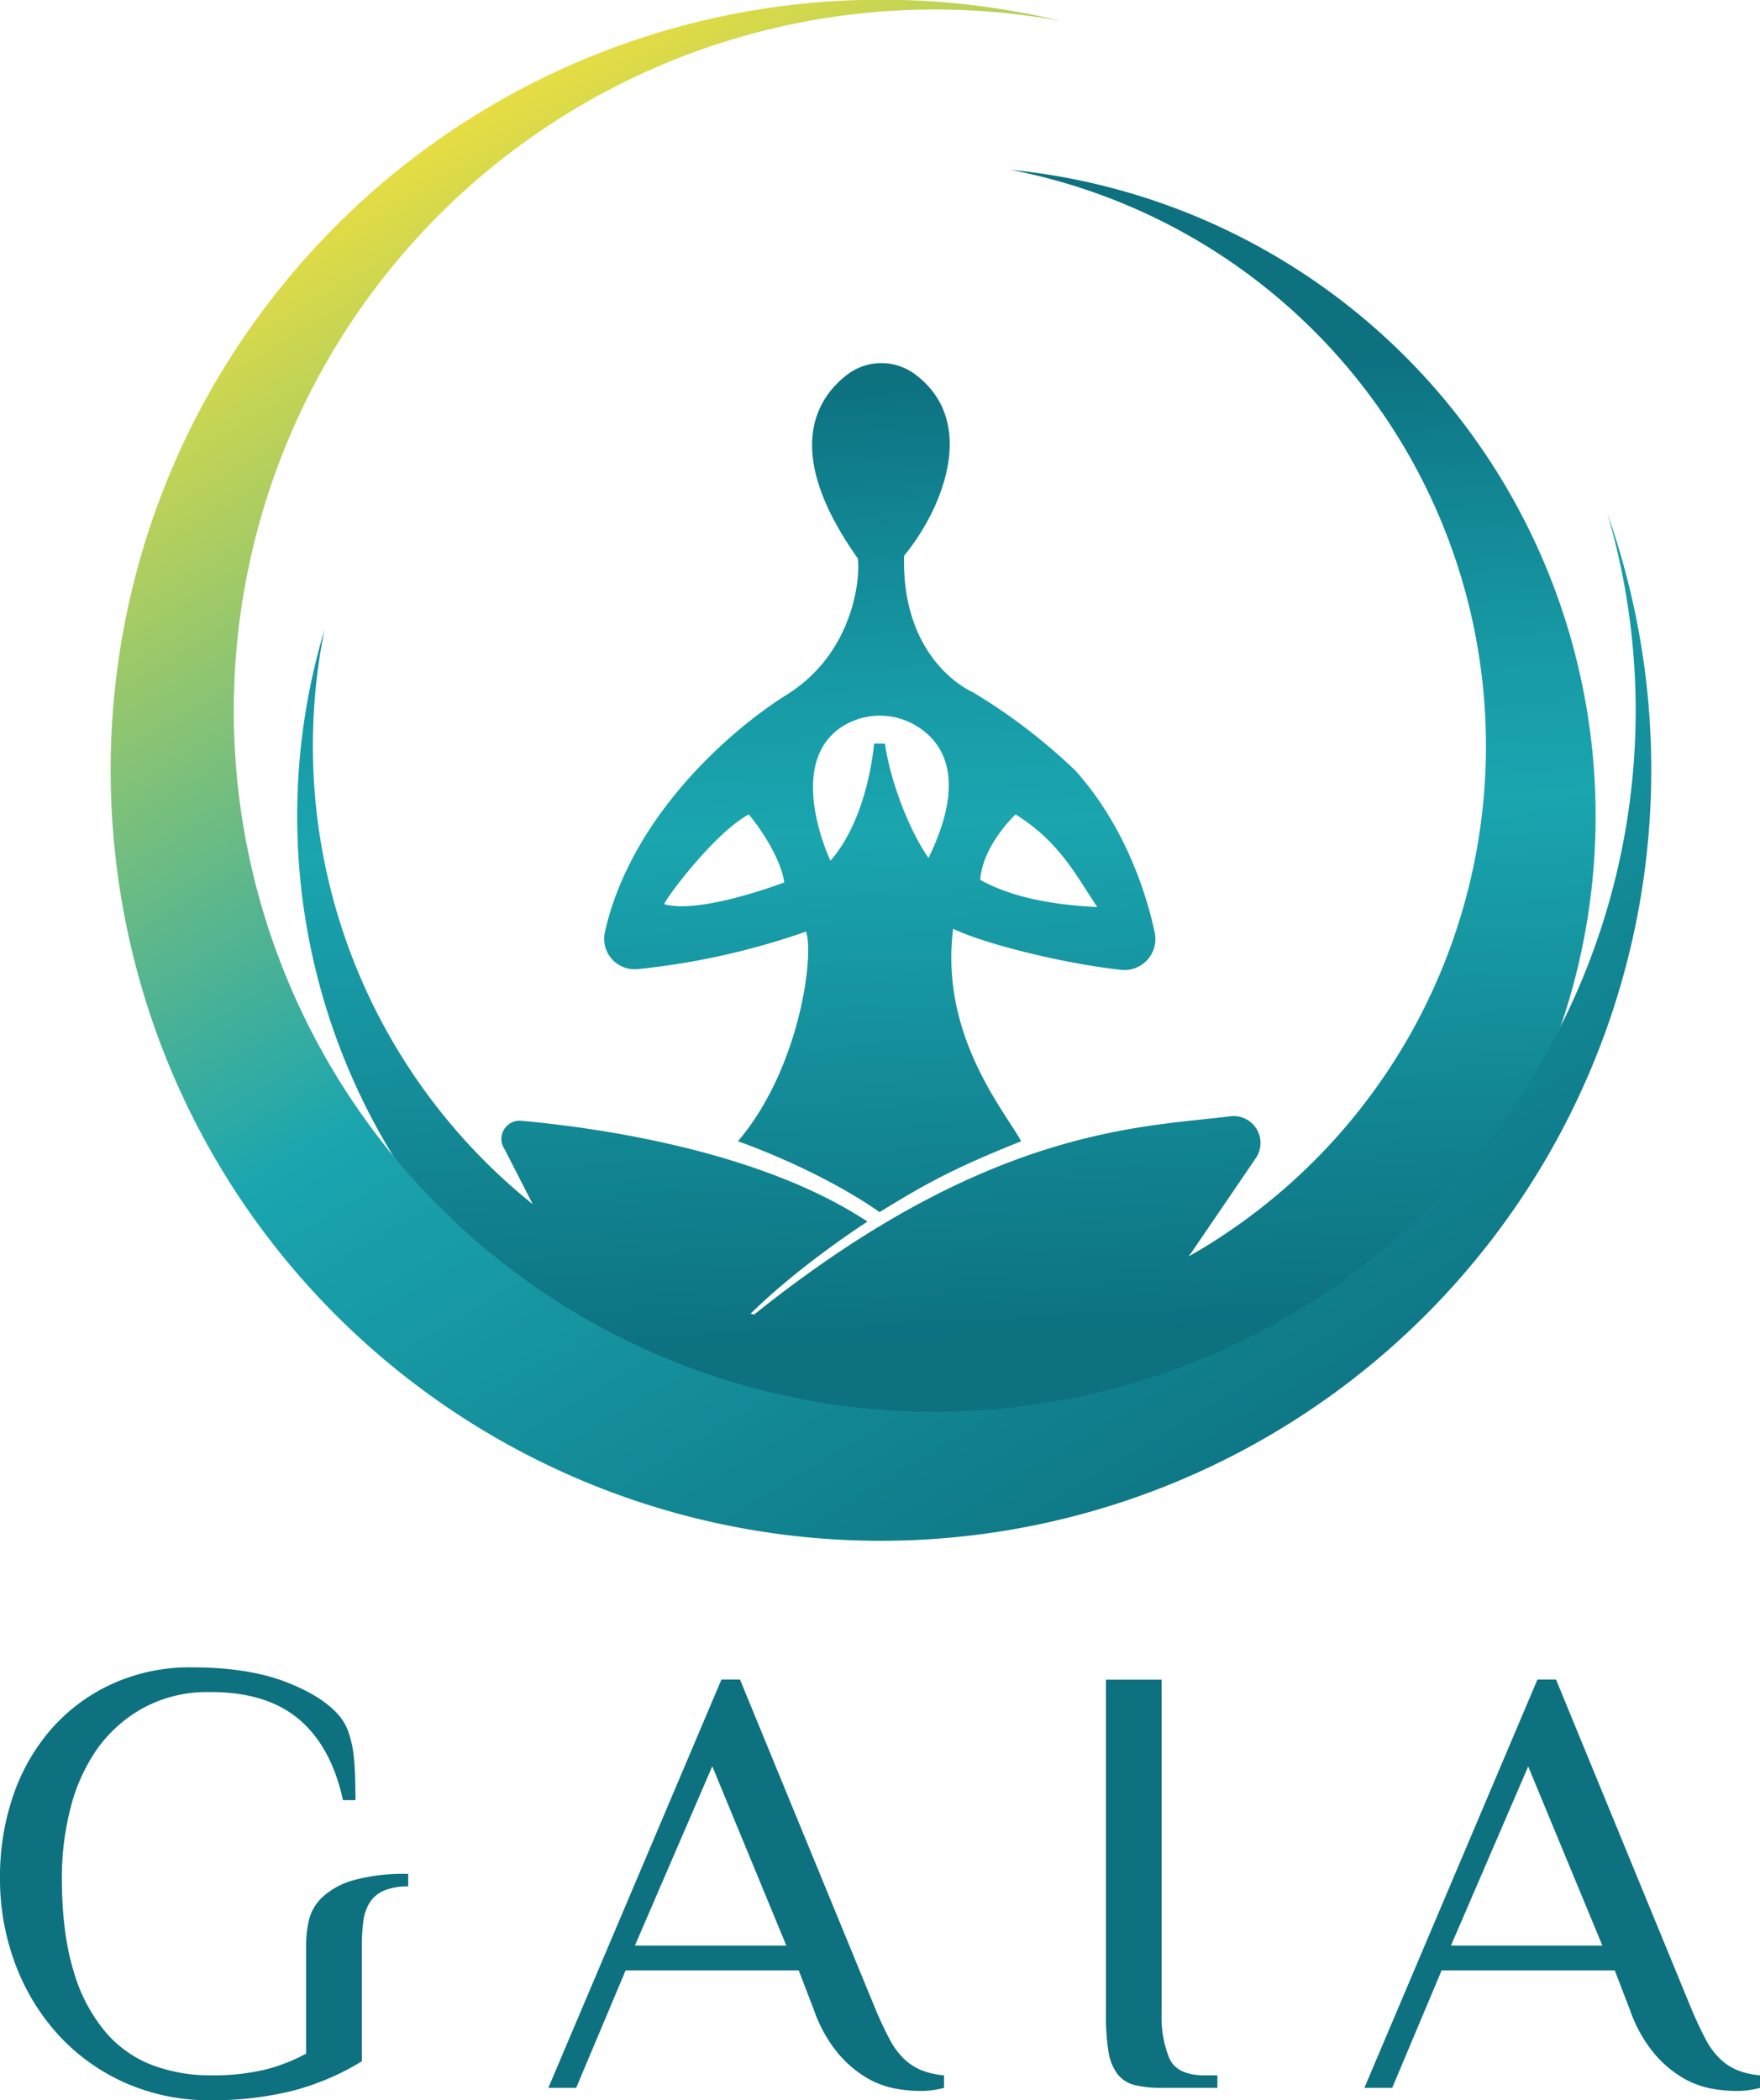 <svg xmlns="http://www.w3.org/2000/svg" xmlns:xlink="http://www.w3.org/1999/xlink" viewBox="0 0 422.53 504.05"><defs><style>.cls-1{fill:#0d7180;}.cls-2{fill:url(#linear-gradient);}.cls-3{fill:url(#linear-gradient-2);}.cls-4{fill:url(#linear-gradient-3);}</style><linearGradient id="linear-gradient" x1="216.18" y1="321.93" x2="204.18" y2="89.93" gradientUnits="userSpaceOnUse"><stop offset="0" stop-color="#0d7180"></stop><stop offset="0.53" stop-color="#1aa5af"></stop><stop offset="0.66" stop-color="#189ca7"></stop><stop offset="0.87" stop-color="#118290"></stop><stop offset="0.99" stop-color="#0d7180"></stop></linearGradient><linearGradient id="linear-gradient-2" x1="233.67" y1="321.03" x2="221.67" y2="89.03" xlink:href="#linear-gradient"></linearGradient><linearGradient id="linear-gradient-3" x1="318.09" y1="366.5" x2="106.09" y2="12.5" gradientUnits="userSpaceOnUse"><stop offset="0" stop-color="#0d7180"></stop><stop offset="0.49" stop-color="#1aa5af"></stop><stop offset="1" stop-color="#f8e239"></stop></linearGradient></defs><g id="Layer_2" data-name="Layer 2"><g id="Layer_1-2" data-name="Layer 1"><path class="cls-1" d="M50.46,406.09A32.27,32.27,0,0,0,34.21,410,33.4,33.4,0,0,0,23.15,420a43.25,43.25,0,0,0-6.3,14.25,66.88,66.88,0,0,0-2,16.33q0,13.35,2.82,22.48a39.54,39.54,0,0,0,7.72,14.69,27.74,27.74,0,0,0,11.35,7.94,39.32,39.32,0,0,0,13.73,2.38,53.38,53.38,0,0,0,13.36-1.41,42.1,42.1,0,0,0,9.65-3.79V467.09a29,29,0,0,1,.66-6.16,11.26,11.26,0,0,1,3.19-5.56,18.12,18.12,0,0,1,7.42-4.09A45.39,45.39,0,0,1,98,449.73v3a14.71,14.71,0,0,0-5.78,1,7.38,7.38,0,0,0-3.42,2.82,11.14,11.14,0,0,0-1.56,4.45,42.93,42.93,0,0,0-.37,5.86V494.7a61,61,0,0,1-16.77,7.12,79.8,79.8,0,0,1-19.59,2.23,49.39,49.39,0,0,1-20.41-4.16A48.07,48.07,0,0,1,14.1,488.46a52.42,52.42,0,0,1-10.39-17A58,58,0,0,1,0,450.62a59.73,59.73,0,0,1,3.19-19.74,47.62,47.62,0,0,1,9.2-16,43.27,43.27,0,0,1,14.55-10.76A45,45,0,0,1,46,400.16q13.5,0,22.56,3.48T81.63,412a12.7,12.7,0,0,1,2.15,4.08,25.2,25.2,0,0,1,1.11,5.12c.2,1.78.32,3.61.37,5.49s.08,3.66.08,5.34h-3q-2.82-12.9-10.61-19.44T50.46,406.09Z"></path><path class="cls-1" d="M226.63,501.08a21.32,21.32,0,0,1-5.94.74,34.6,34.6,0,0,1-5.86-.59,21.47,21.47,0,0,1-6.83-2.6,27.09,27.09,0,0,1-6.82-5.86,33.27,33.27,0,0,1-5.72-10.24l-3.71-9.65H150.2l-11.88,28.2h-6.68l41.56-98h4.45l32.65,79.41q1.78,4.16,3.34,7.05a17.84,17.84,0,0,0,3.49,4.67,13.4,13.4,0,0,0,4.16,2.67,19.16,19.16,0,0,0,5.34,1.19Zm-74.21-34.14h36.36L171,423.9Z"></path><path class="cls-1" d="M265.51,403.12h13.36v80.15A26.22,26.22,0,0,0,280.73,494q1.84,4.08,8.53,4.08h3v3H278.87a26.69,26.69,0,0,1-6.46-.67,7.5,7.5,0,0,1-4.15-2.67,12,12,0,0,1-2.15-5.42,54.39,54.39,0,0,1-.6-9.05Z"></path><path class="cls-1" d="M422.53,501.08a21.3,21.3,0,0,1-5.93.74,34.4,34.4,0,0,1-5.86-.59,21.39,21.39,0,0,1-6.83-2.6,27.12,27.12,0,0,1-6.83-5.86,33.26,33.26,0,0,1-5.71-10.24l-3.71-9.65H346.1l-11.87,28.2h-6.68l41.55-98h4.46l32.65,79.41q1.79,4.16,3.34,7.05a17.84,17.84,0,0,0,3.49,4.67,13.35,13.35,0,0,0,4.15,2.67,19.33,19.33,0,0,0,5.34,1.19Zm-74.2-34.14h36.36l-17.81-43Z"></path><path class="cls-2" d="M153.13,232.58a176,176,0,0,0,40.37-9c2,5.23-1.31,32.67-16.34,50.32,0,0,19,6.53,34,17,10.19-6.21,16.72-10.13,34-17-3.92-7.19-19.6-25.49-16.33-51,6.42,3.21,25.11,8.17,40.28,9.86a7.44,7.44,0,0,0,8.11-8.93c-2.18-10.28-7.53-26-19-38.84a137.43,137.43,0,0,0-24.83-18.95s-17-7.19-16.34-32.68c8.58-10.29,18.16-31.59,2.91-43.32a13.55,13.55,0,0,0-16.47-.2c-7.89,6-15.43,19,2.45,44.18.66,5.23-1.3,22.87-17,32.67-14.08,8.8-37.63,29.71-43.73,57.06A7.32,7.32,0,0,0,153.13,232.58Zm90.69-37.12c10.45,6.53,14.37,14.37,19.6,22.22-15-.66-23.52-3.92-28.1-6.54C236,202.65,243.82,195.46,243.82,195.46Zm-41.57-21.12a16.9,16.9,0,0,1,17.51-.27c6.7,3.91,12.47,12.74,3.15,31.84-4.58-6.53-9.15-18.29-10.46-27.44h-2.61s-1.31,17.64-10.46,28.1C199.38,206.57,188.23,183.31,202.25,174.34Zm-22.48,21.12c3.27,3.92,7.85,11.11,8.5,16.34-7.19,2.61-21.57,7.18-28.75,5.22C158.89,216.85,171.28,200,179.77,195.46Z"></path><path class="cls-3" d="M356.66,109.07A155.55,155.55,0,0,0,242.58,40.75,140.83,140.83,0,0,1,294.34,296q-4.44,3-9,5.55c.27-.35.51-.67.68-.92l15.5-22.73a6.45,6.45,0,0,0-6.12-10c-21.13,2.67-58,2.42-114.34,47.59l-.86-.22c12.19-11.95,28.06-22.09,28.06-22.09-26.15-17.27-65.66-22.62-83.12-24.2a4.37,4.37,0,0,0-4,6.82L127.89,289a141,141,0,0,1-50-137.83,155.86,155.86,0,1,0,278.78-42.1Z"></path><path class="cls-4" d="M385.9,123.26A168.28,168.28,0,1,1,254.53,5,184.91,184.91,0,0,0,74,61.23C5.72,137.15,11.88,254.09,87.8,322.41A185,185,0,0,0,385.9,123.26Z"></path></g></g></svg>